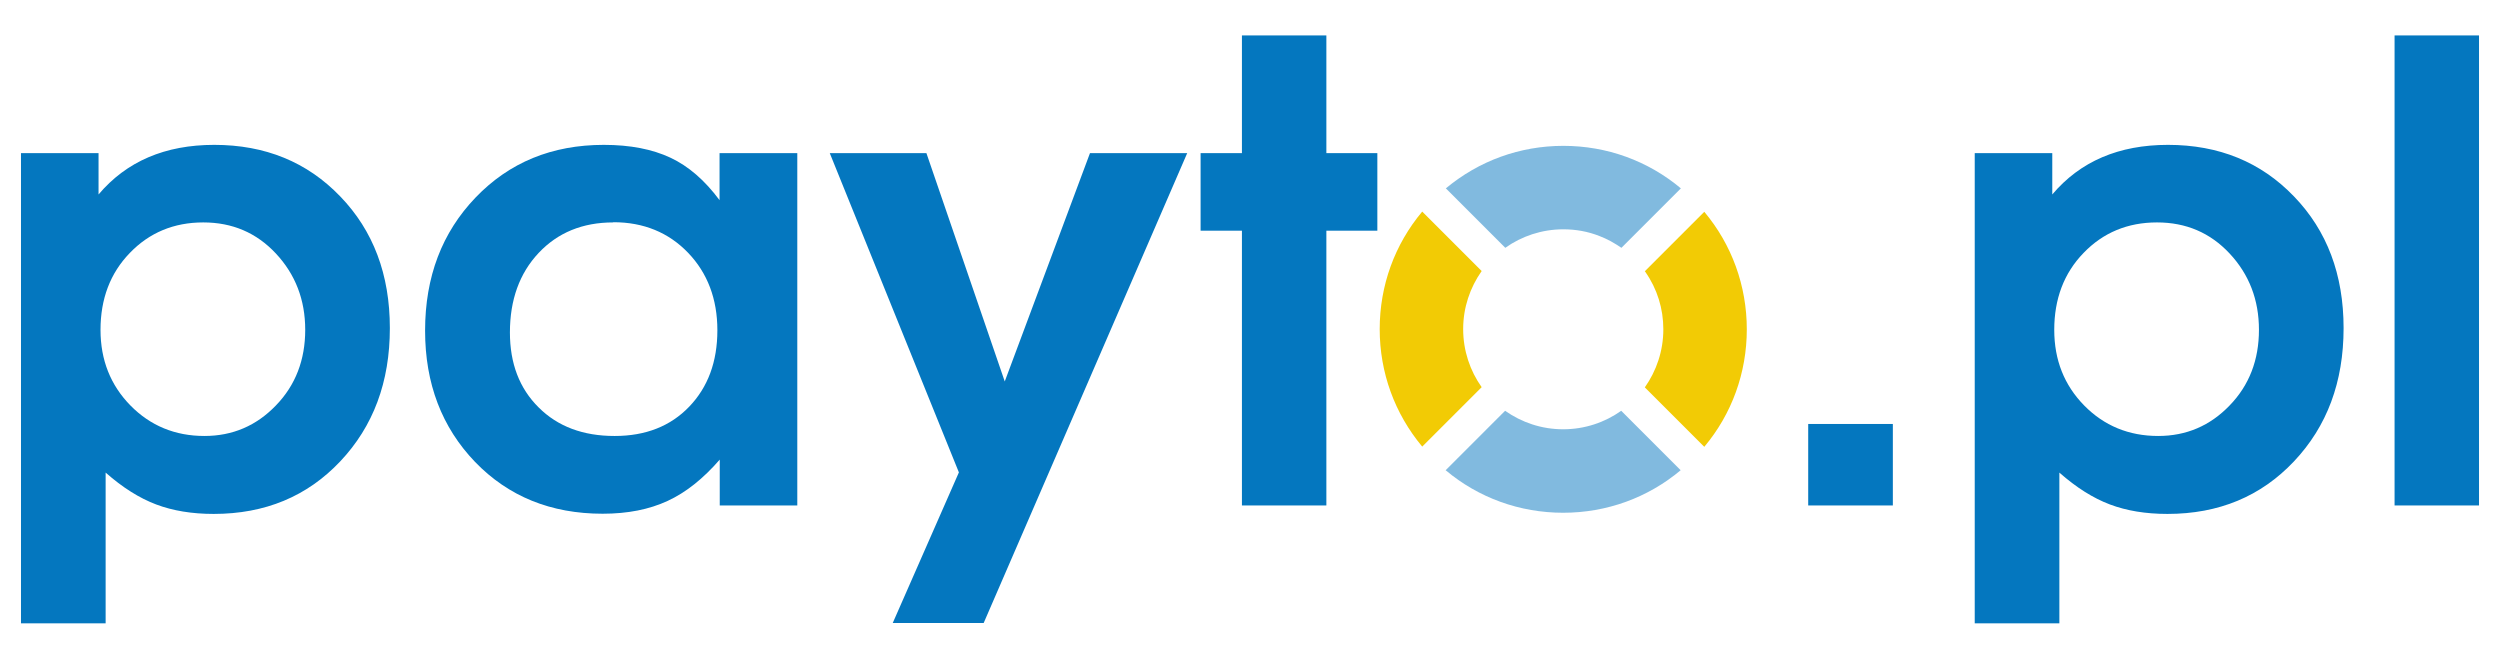 <?xml version="1.0" encoding="UTF-8"?>
<!-- Generator: Adobe Illustrator 17.0.0, SVG Export Plug-In . SVG Version: 6.00 Build 0)  -->
<!DOCTYPE svg PUBLIC "-//W3C//DTD SVG 1.1//EN" "http://www.w3.org/Graphics/SVG/1.1/DTD/svg11.dtd">
<svg version="1.1" id="Warstwa_1" xmlns="http://www.w3.org/2000/svg" xmlns:xlink="http://www.w3.org/1999/xlink" x="0px" y="0px" width="360px" height="96px" viewBox="0 0 360 96" enable-background="new 0 0 360 96" xml:space="preserve">
<g id="Warstwa_x0020_1">
	<g id="_966100688">
		<path fill="#F2CB05" d="M213.36,55.752c-1.672-2.353-2.664-5.244-2.664-8.361c0-3.118,0.992-5.98,2.664-8.361l-5.159-5.159    l-1.701-1.701l-1.701-1.701c-3.968,4.733-6.122,10.657-6.122,16.921s2.154,12.159,6.122,16.921l1.701-1.701l1.701-1.701    L213.36,55.752z"/>
		<path fill="#F2CB05" d="M245.417,30.498l-1.701,1.701l-1.701,1.701l-5.159,5.159c0.028,0.028,0.057,0.057,0.085,0.113    c1.701,2.438,2.579,5.272,2.579,8.248c0,3.118-0.992,5.98-2.664,8.361l5.159,5.159l1.701,1.701l1.701,1.701    c3.968-4.733,6.122-10.657,6.122-16.921S249.385,35.231,245.417,30.498z"/>
		<path fill="#0477BF" fill-opacity="0.502" d="M211.603,30.526l5.159,5.159c2.353-1.672,5.244-2.664,8.361-2.664    c1.786,0,3.543,0.312,5.187,0.964c1.134,0.425,2.182,1.02,3.174,1.701l5.159-5.159l1.701-1.701l1.701-1.701    c-4.733-3.968-10.657-6.122-16.921-6.122c-6.264,0-12.159,2.154-16.921,6.122l1.701,1.701L211.603,30.526z"/>
		<path fill="#0477BF" fill-opacity="0.502" d="M238.615,64.312l-5.159-5.159c-2.353,1.672-5.244,2.664-8.361,2.664l0,0    c-3.118,0-5.98-0.992-8.361-2.664l-5.159,5.159l-1.701,1.701l-1.701,1.701c4.733,3.968,10.657,6.122,16.921,6.122    c6.264,0,12.188-2.154,16.921-6.122l-1.701-1.701L238.615,64.312z"/>
		<path fill="#0477BF" d="M3.022,89.708V22.051H14.19v5.952c4.025-4.762,9.58-7.143,16.666-7.143c7.313,0,13.378,2.466,18.14,7.426    c4.762,4.932,7.143,11.252,7.143,18.962c0,7.766-2.381,14.143-7.143,19.189c-4.762,5.045-10.827,7.568-18.225,7.568    c-3.118,0-5.867-0.453-8.276-1.36c-2.409-0.907-4.847-2.438-7.284-4.592v21.711H3.022V89.708z M29.269,32.028    c-4.223,0-7.766,1.474-10.572,4.393c-2.834,2.919-4.223,6.632-4.223,11.082c0,4.337,1.446,7.965,4.308,10.884    s6.434,4.393,10.657,4.393c4.053,0,7.483-1.474,10.289-4.393c2.834-2.919,4.223-6.576,4.223-10.884    c0-4.337-1.417-7.993-4.223-10.997S33.435,32.028,29.269,32.028z"/>
		<path id="_x31_" fill="#0477BF" d="M114.81,22.051v50.735h-11.167v-6.604c-2.381,2.749-4.875,4.733-7.511,5.952    c-2.636,1.219-5.725,1.842-9.353,1.842c-7.454,0-13.577-2.494-18.367-7.454c-4.79-4.988-7.199-11.281-7.199-18.905    c0-7.766,2.438-14.143,7.284-19.189c4.847-5.045,10.997-7.568,18.452-7.568c3.798,0,6.973,0.624,9.58,1.842s4.96,3.26,7.086,6.122    v-6.774h11.167H114.81z M88.308,32.028c-4.422,0-7.993,1.474-10.742,4.393c-2.749,2.919-4.138,6.746-4.138,11.451    c0,4.45,1.36,8.05,4.138,10.799c2.749,2.749,6.406,4.11,10.941,4.11c4.478,0,8.05-1.417,10.742-4.223s4.053-6.462,4.053-10.997    c0-4.507-1.417-8.248-4.223-11.167C96.273,33.474,92.673,32,88.337,32L88.308,32.028z"/>
		<polygon id="_x32_" fill="#0477BF" points="128.556,89.708 138.08,68.025 119.486,22.051 133.403,22.051 144.684,54.93     156.957,22.051 170.958,22.051 141.651,89.708   "/>
		<polygon id="_x33_" fill="#0477BF" points="178.838,72.786 178.838,33.219 172.886,33.219 172.886,22.051 178.838,22.051     178.838,5.102 190.997,5.102 190.997,22.051 198.338,22.051 198.338,33.219 190.997,33.219 190.997,72.786   "/>
		<polygon fill="#0477BF" points="260.382,72.786 260.382,61.052 272.57,61.052 272.57,72.786   "/>
		<path id="_x31__1_" fill="#0477BF" d="M284.361,89.708V22.051h11.167v5.952c4.025-4.762,9.58-7.143,16.666-7.143    c7.313,0,13.378,2.466,18.14,7.426c4.762,4.932,7.143,11.252,7.143,18.962c0,7.766-2.381,14.143-7.143,19.189    c-4.762,5.045-10.827,7.568-18.225,7.568c-3.118,0-5.867-0.453-8.276-1.36c-2.409-0.907-4.847-2.438-7.284-4.592v21.711h-12.188    V89.708z M310.607,32.028c-4.223,0-7.766,1.474-10.572,4.393c-2.834,2.919-4.223,6.632-4.223,11.082    c0,4.337,1.446,7.965,4.308,10.884s6.434,4.393,10.657,4.393c4.053,0,7.483-1.474,10.289-4.393    c2.834-2.919,4.223-6.576,4.223-10.884c0-4.337-1.417-7.993-4.223-10.997C318.26,33.502,314.774,32.028,310.607,32.028z"/>
		<polygon id="_x32__1_" fill="#0477BF" points="344.818,72.786 344.818,5.102 356.978,5.102 356.978,72.786   "/>
	</g>
</g>
</svg>